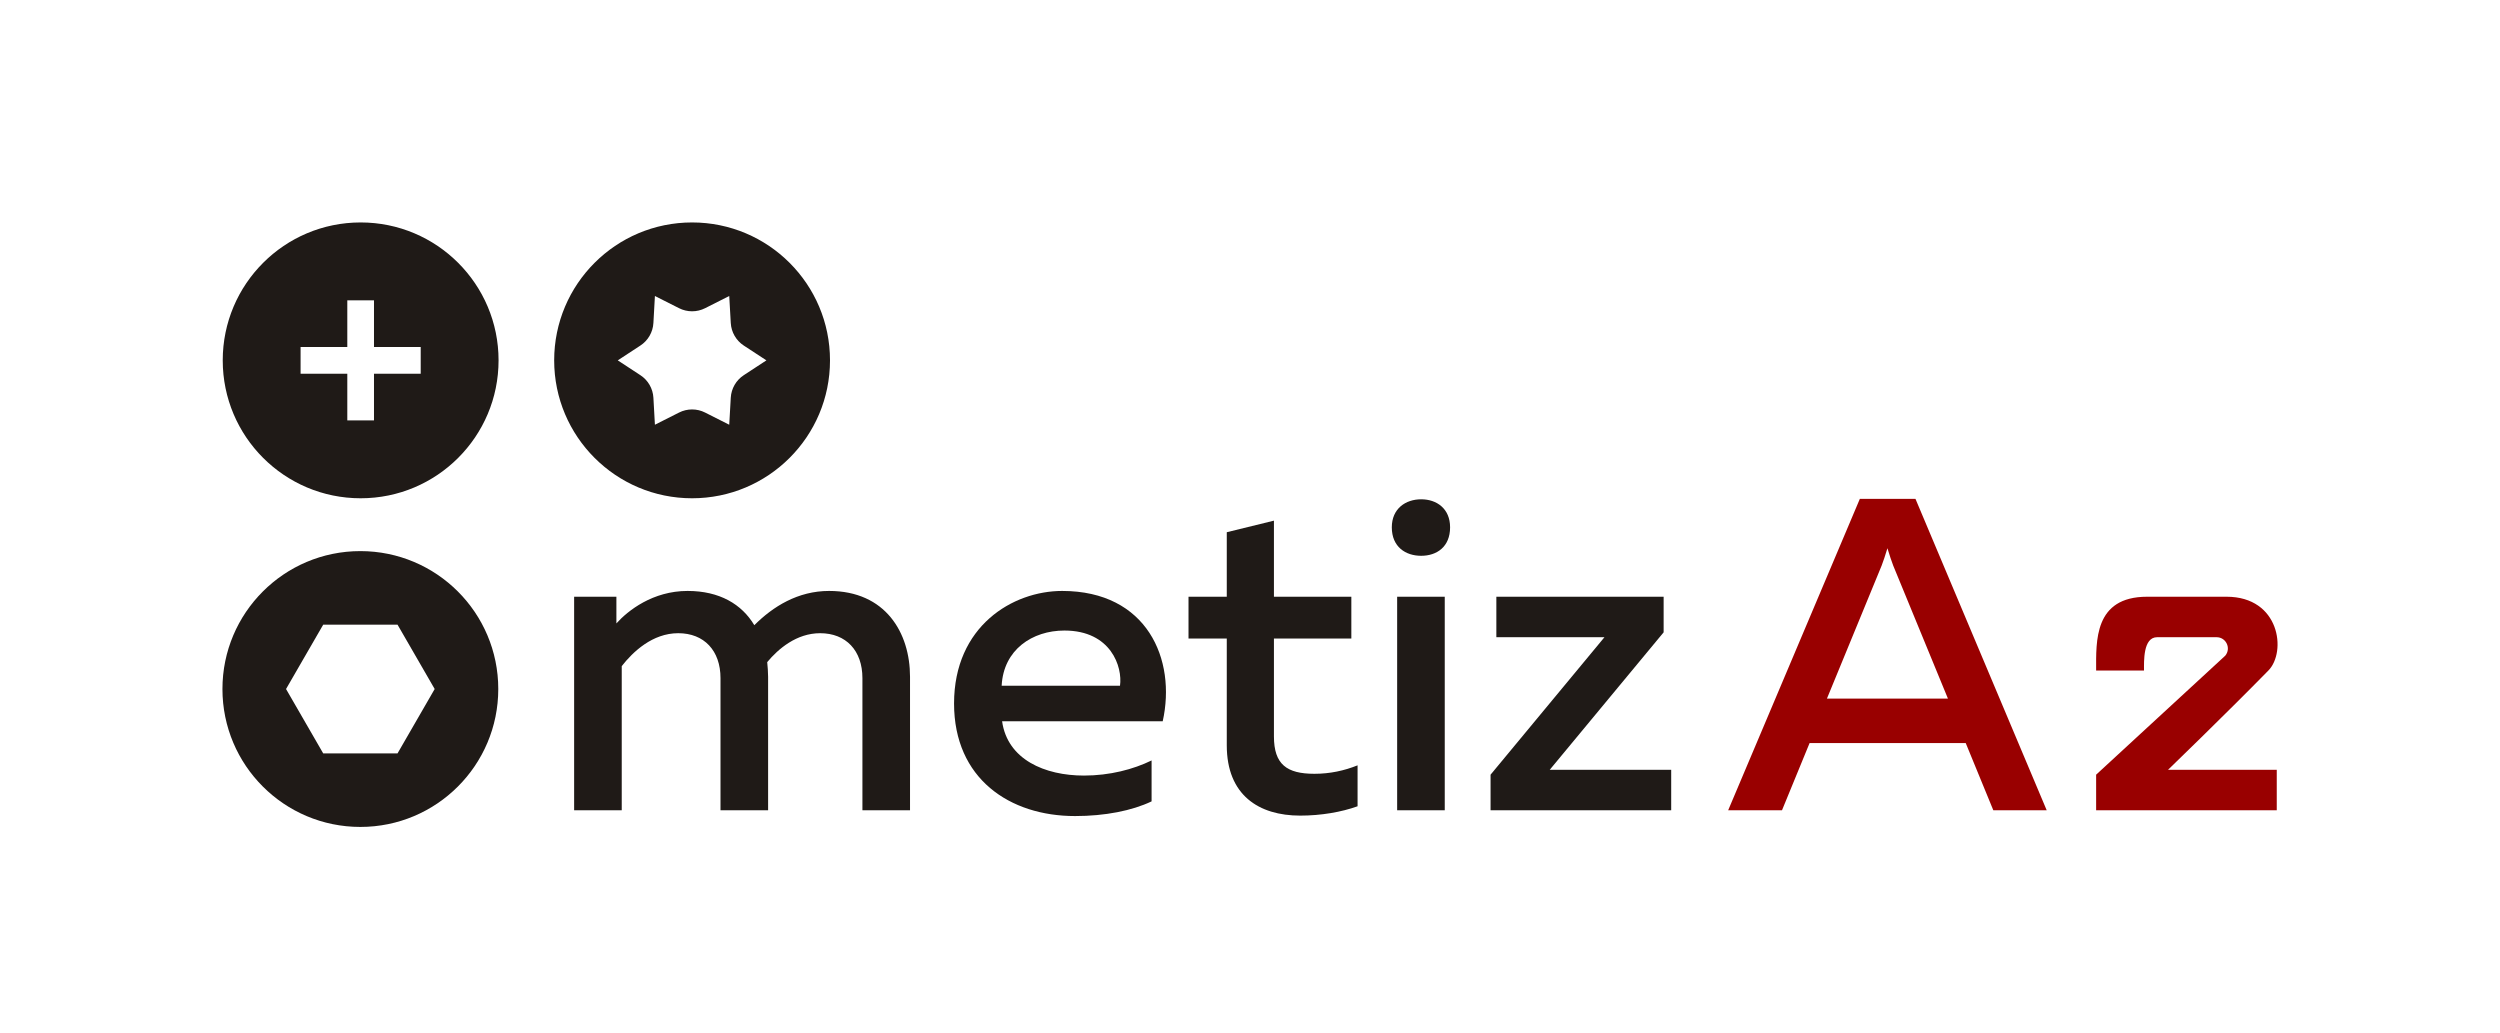 <?xml version="1.0" encoding="UTF-8"?> <svg xmlns="http://www.w3.org/2000/svg" xmlns:xlink="http://www.w3.org/1999/xlink" version="1.1" id="Слой_1" x="0px" y="0px" viewBox="0 0 1123.88 464.26" style="enable-background:new 0 0 1123.88 464.26;" xml:space="preserve"> <style type="text/css"> .st0{clip-path:url(#SVGID_2_);fill:#1F1A17;} .st1{clip-path:url(#SVGID_2_);fill:#990000;} </style> <g> <defs> <rect id="SVGID_1_" y="0" width="1123.88" height="464.26"></rect> </defs> <clipPath id="SVGID_2_"> <use xlink:href="#SVGID_1_" style="overflow:visible;"></use> </clipPath> <path class="st0" d="M162,247.75c-34.24,0-62,27.76-62,62c0,34.25,27.76,62,62,62c34.25,0,62-27.75,62-62 C224,275.51,196.25,247.75,162,247.75z M178.71,338.69H145.3l-16.71-28.94l16.71-28.93h33.41l16.7,28.93L178.71,338.69z"></path> <path class="st0" d="M162.13,100c-34.24,0-62,27.76-62,62c0,34.25,27.76,62,62,62c34.24,0,62-27.75,62-62 C224.13,127.76,196.37,100,162.13,100z M189.13,168h-21v21h-12v-21h-21v-12h21v-21h12v21h21V168z"></path> <path class="st0" d="M311.13,100c-34.24,0-62,27.76-62,62c0,34.25,27.76,62,62,62c34.24,0,62-27.75,62-62 C373.13,127.76,345.37,100,311.13,100z M334.36,168.67c-3.44,2.25-5.61,6.01-5.84,10.12l-0.69,12.15l-10.85-5.48 c-3.68-1.86-8.02-1.86-11.7,0l-10.86,5.48l-0.68-12.15c-0.23-4.11-2.4-7.87-5.85-10.12L277.72,162l10.17-6.66 c3.45-2.26,5.62-6.01,5.85-10.13l0.68-12.14l10.86,5.48c3.68,1.86,8.02,1.86,11.7,0l10.85-5.48l0.69,12.14 c0.23,4.12,2.4,7.87,5.84,10.13l10.18,6.66L334.36,168.67z"></path> <path class="st0" d="M258.1,364.26v-96h19v12c5.2-5.8,16.4-14.6,32-14.6c14.4,0,24.4,6,30,15.4c8.4-8.4,19.6-15.4,33.6-15.4 c25.4,0,36.4,18.8,36.4,38.6v60h-21.4v-59.4c0-12.4-7.4-20.2-19-20.2c-10.6,0-18.8,7-23.8,13c0.2,2.2,0.4,4.4,0.4,6.6v60h-21.4 v-59.4c0-12.4-7.4-20.2-19-20.2c-11.6,0-20.4,8.4-25.4,14.8v64.8H258.1z"></path> <path class="st0" d="M477.5,265.66c38.2,0,51.4,30.8,45.2,58.6h-72.2c2.4,17.2,19.2,24.4,36.8,24.4c11.6,0,22.2-2.8,30.4-6.8v18.4 c-8.8,4.2-21,6.6-34.4,6.6c-29.4,0-54.4-16.8-54.4-50.6C428.9,281.46,455.3,265.66,477.5,265.66z M478.5,283.46 c-14.4,0-27.4,8.6-28.2,24.8h53.2C504.7,299.86,499.5,283.46,478.5,283.46z"></path> <path class="st0" d="M572.7,234.06v34.2h34.8v18.8h-34.8v44c0,12.6,5.8,16.8,18.2,16.8c7,0,13.4-1.4,19.4-3.8v18.4 c-7.2,2.6-16.4,4.2-25.8,4.2c-18.6,0-33-9.2-33-31.6v-48h-17.2v-18.8h17.2v-29L572.7,234.06z"></path> <path class="st0" d="M638.89,249.86c-7,0-13.2-4-13.2-12.8c0-8.4,6.2-12.6,13.2-12.6s13,4.2,13,12.6 C651.89,245.86,645.89,249.86,638.89,249.86z M628.09,364.26v-96h21.4v96H628.09z"></path> <path class="st0" d="M747.89,268.26v16l-51.2,61.8h54.6v18.2h-81.2v-16l51.2-61.8h-48.6v-18.2H747.89z"></path> <path class="st1" d="M1019.76,301.43c8.24-8.4,5.18-33.17-18.82-33.17h-5.54h-21.3h-8.83c-24,0-22.95,20.06-22.95,33.17h21.52 c0-4.08-0.46-14.97,5.89-14.97h26.74c4.29,0,6.64,4.99,3.9,8.3l-58.05,53.5v16h81.2v-18.2h-48.87 C974.64,346.06,999.73,321.86,1019.76,301.43z"></path> <path class="st1" d="M776.9,364.26l59.2-140h25l59,140h-24l-12.4-30.2h-70.2l-12.4,30.2H776.9z M821.3,314.06h54.4l-24.6-59.8 c-0.8-2.2-1.6-4.4-2.6-7.8c-1,3.4-1.8,5.6-2.6,7.8L821.3,314.06z"></path> </g> </svg> 